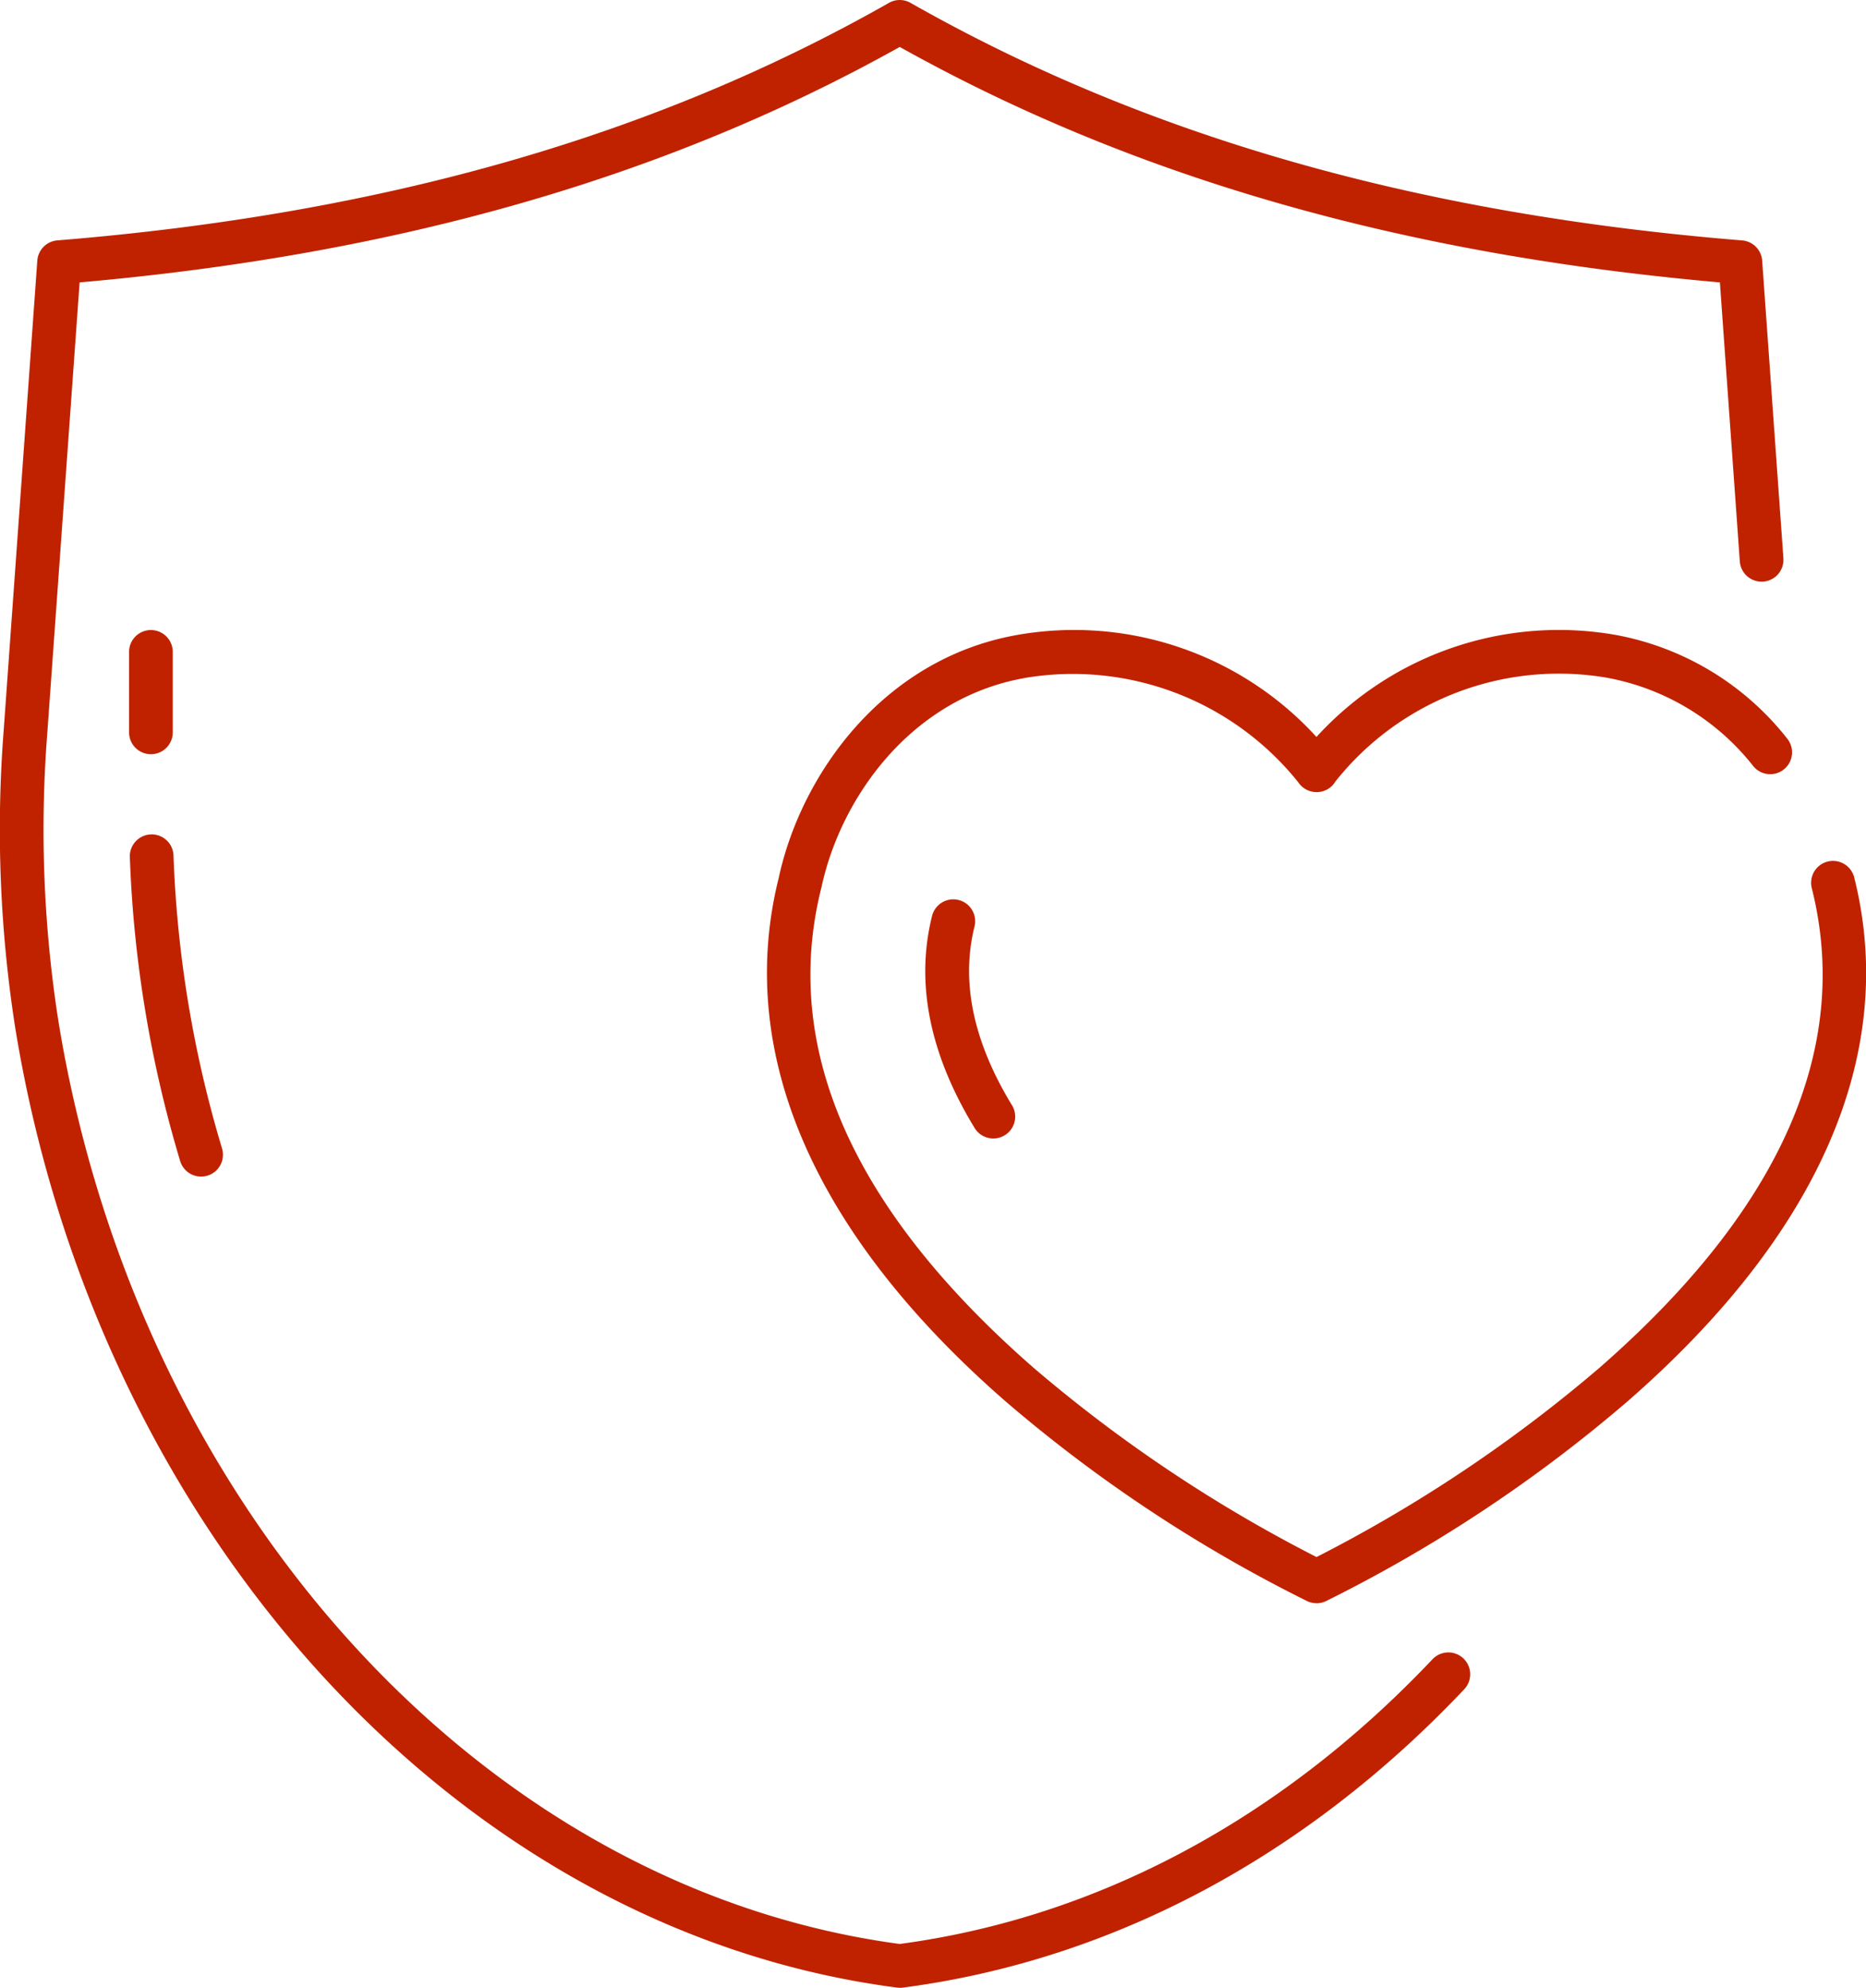 <?xml version="1.0" encoding="UTF-8"?> <svg xmlns="http://www.w3.org/2000/svg" xmlns:xlink="http://www.w3.org/1999/xlink" id="Group_134" data-name="Group 134" width="123.09" height="131.105" viewBox="0 0 123.09 131.105"><defs><clipPath id="clip-path"><rect id="Rectangle_26" data-name="Rectangle 26" width="123.09" height="131.105" fill="#c02200"></rect></clipPath></defs><g id="Group_133" data-name="Group 133" clip-path="url(#clip-path)"><path id="Path_82" data-name="Path 82" d="M59.351,131.1a1.43,1.43,0,0,1-.186-.012C30.44,127.356,6.532,101.381,1.027,67.928A84.654,84.654,0,0,1,.244,48.159L2.461,17.189a1.441,1.441,0,0,1,1.321-1.334C25.2,14.118,43.144,8.994,58.639.189a1.44,1.44,0,0,1,1.424,0c15.495,8.8,33.439,13.93,54.857,15.667a1.442,1.442,0,0,1,1.321,1.334l1.4,19.63a1.441,1.441,0,1,1-2.875.205l-1.314-18.4c-20.981-1.84-38.7-6.925-54.1-15.529-15.4,8.6-33.121,13.689-54.1,15.529L3.119,48.365A81.724,81.724,0,0,0,3.87,67.459c5.289,32.138,28.088,57.089,55.48,60.752,13.024-1.74,25.176-8.235,35.154-18.788l.028-.029a1.441,1.441,0,0,1,2.052,2.023C86.1,122.5,73.29,129.3,59.536,131.093a1.424,1.424,0,0,1-.186.012" transform="translate(0 0)" fill="#c02200"></path><path id="Path_83" data-name="Path 83" d="M19.561,118.085a1.441,1.441,0,0,1-1.379-1.025,79.3,79.3,0,0,1-3.318-20.011,1.441,1.441,0,1,1,2.879-.105,76.442,76.442,0,0,0,3.2,19.284,1.441,1.441,0,0,1-1.38,1.857" transform="translate(-6.297 -40.485)" fill="#c02200"></path><path id="Path_84" data-name="Path 84" d="M16.214,80.292a1.441,1.441,0,0,1-1.441-1.441V73.544a1.441,1.441,0,1,1,2.882,0v5.307a1.441,1.441,0,0,1-1.441,1.441" transform="translate(-6.259 -30.549)" fill="#c02200"></path><path id="Path_85" data-name="Path 85" d="M124.035,136.277a1.435,1.435,0,0,1-.613-.137,95.881,95.881,0,0,1-19.9-13.178C90.851,111.914,85.679,99.974,88.564,88.433c1.469-6.814,6.862-14.391,15.609-15.994a21.636,21.636,0,0,1,19.861,6.705A21.636,21.636,0,0,1,143.9,72.439a18.7,18.7,0,0,1,11.2,6.832,1.441,1.441,0,0,1-2.239,1.814,15.95,15.95,0,0,0-9.512-5.817c-.025,0-.05-.01-.074-.016a18.824,18.824,0,0,0-17.988,6.827,1.441,1.441,0,0,1-1.239.705,1.463,1.463,0,0,1-1.215-.649A19.049,19.049,0,0,0,104.8,75.253c-.024.006-.05.012-.074.016-7.467,1.355-12.082,7.9-13.345,13.794l-.012.049c-2.652,10.563,2.061,21.208,14.008,31.641a95.428,95.428,0,0,0,18.661,12.48,95.429,95.429,0,0,0,18.661-12.48c11.947-10.432,16.66-21.078,14.008-31.641a1.441,1.441,0,1,1,2.8-.7c2.9,11.549-2.272,23.5-14.955,34.554a95.881,95.881,0,0,1-19.9,13.178,1.435,1.435,0,0,1-.613.137" transform="translate(-37.194 -30.54)" fill="#c02200"></path><path id="Path_86" data-name="Path 86" d="M110.393,118.694a1.439,1.439,0,0,1-1.231-.69c-2.971-4.868-3.915-9.575-2.807-13.989a1.441,1.441,0,0,1,2.8.7c-.913,3.638-.082,7.6,2.471,11.787a1.44,1.44,0,0,1-1.228,2.191" transform="translate(-44.871 -43.607)" fill="#c02200"></path></g></svg> 